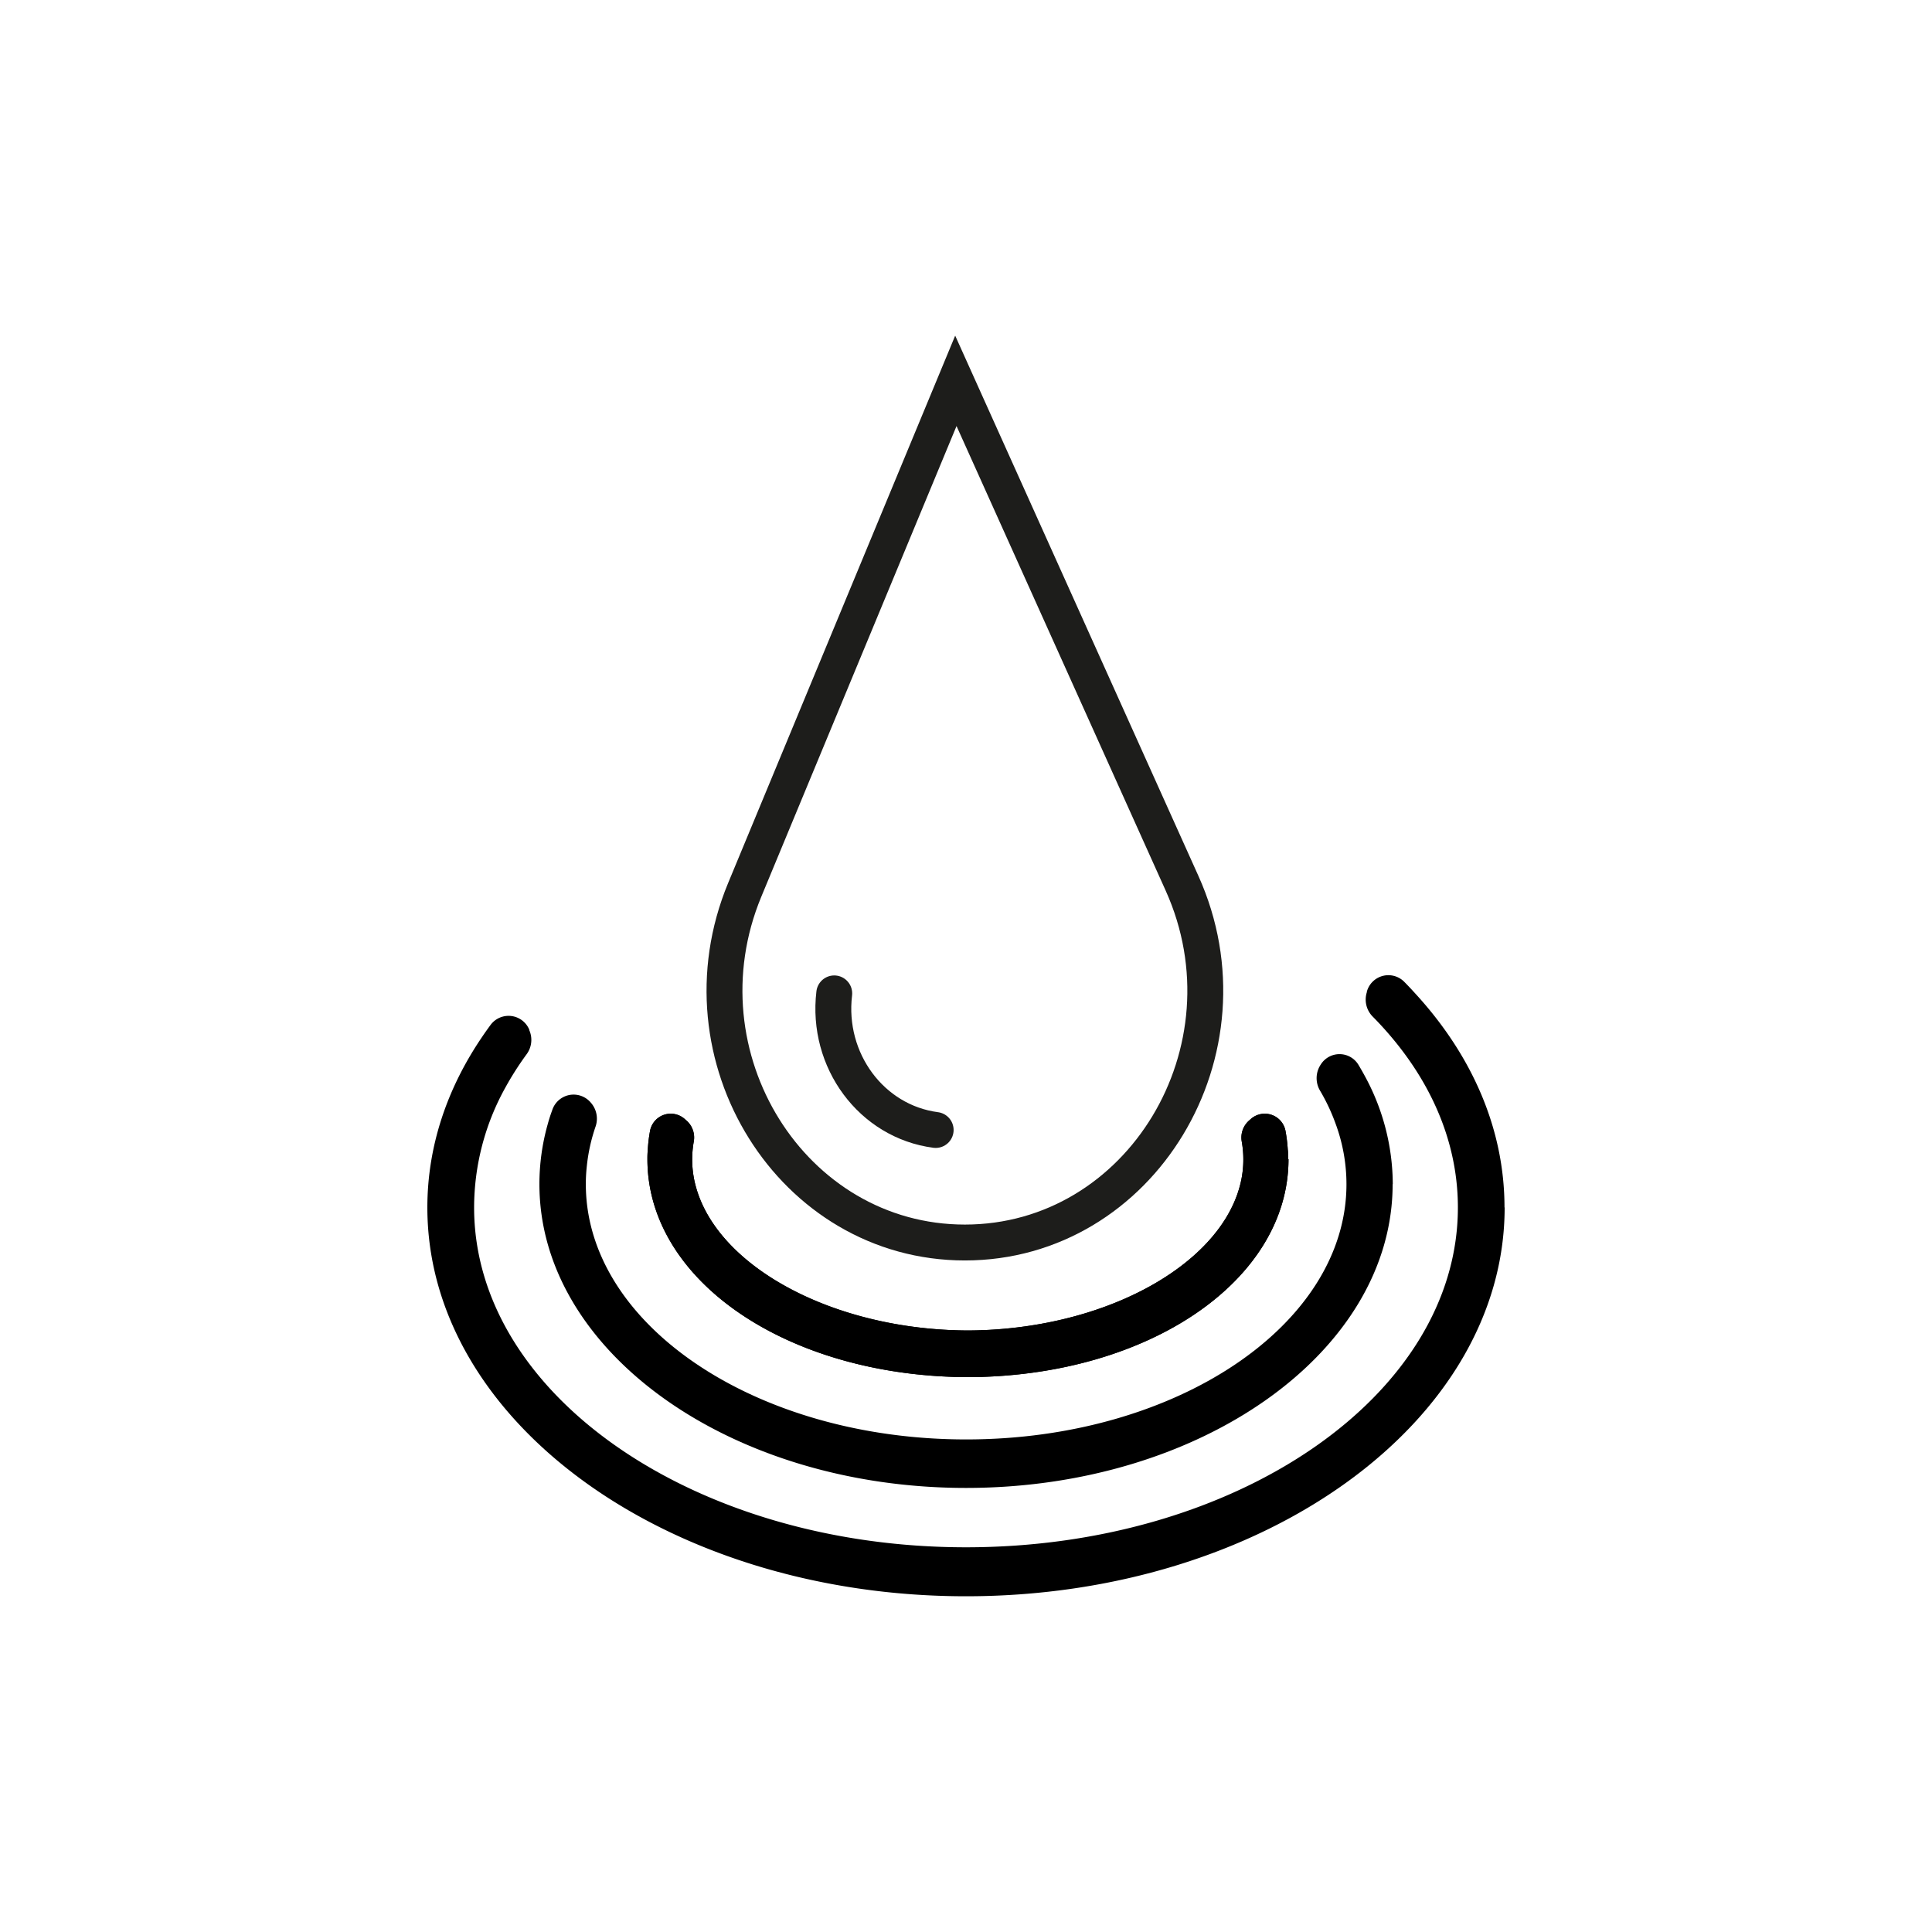 <svg id="Capa_1" data-name="Capa 1" xmlns="http://www.w3.org/2000/svg" xmlns:xlink="http://www.w3.org/1999/xlink" viewBox="0 0 400 400"><defs><style>.cls-1,.cls-3{fill:none;}.cls-2{clip-path:url(#clip-path);}.cls-3{stroke:#1d1d1b;stroke-linecap:round;stroke-miterlimit:10;stroke-width:7.43px;}</style><clipPath id="clip-path"><rect class="cls-1" x="88.48" y="69.48" width="223.03" height="261.04"/></clipPath></defs><g class="cls-2"><path class="cls-3" d="M172.72,205.67c-1.66,13.89,7.72,26.54,21,28.28m6.06,23.3h0c-35.82,0-59.89-38.52-45.6-73L197.9,78.85l46.82,104C260.3,217.42,236.24,257.25,199.75,257.25Z"/><path d="M266.7,240c0-.69,0-1.37-.08-2a31.72,31.72,0,0,0-.46-3.78,4.36,4.36,0,0,0-7.15-2.58l-.43.38a4.69,4.69,0,0,0-1.48,4.37,21.15,21.15,0,0,1-.55,9.67c-4.77,16.4-28.52,29.28-56.18,29.4-27.66-.12-51.42-13-56.19-29.4a21.15,21.15,0,0,1-.55-9.67,4.69,4.69,0,0,0-1.47-4.37l-.44-.38a4.36,4.36,0,0,0-7.15,2.58,29.77,29.77,0,0,0-.45,3.78,20,20,0,0,0-.08,2c0,25.15,28.91,44.86,66,45.12h.73c37.05-.26,66-20,66-45.12"/><path d="M311.52,250c0,44.38-50,80.49-111.52,80.49S88.48,294.41,88.48,250c0-12.66,4.07-24.64,11.32-35.3.57-.85,1.17-1.69,1.78-2.52a4.64,4.64,0,0,1,8,1l0,.1a5,5,0,0,1-.52,4.95,63,63,0,0,0-4.37,6.83A51.28,51.28,0,0,0,98.16,250c0,38.79,45.69,70.35,101.84,70.35S301.84,288.82,301.84,250c0-12.26-4.56-23.79-12.57-33.83a71.9,71.9,0,0,0-5.11-5.74,5,5,0,0,1-1.17-5l0-.11a4.62,4.62,0,0,1,7.71-2.08c.76.77,1.51,1.56,2.23,2.36,11.73,12.73,18.56,28,18.56,44.38"/><path d="M288.33,245.17c0,34.68-39.63,62.89-88.33,62.89s-88.32-28.21-88.32-62.89a45.62,45.62,0,0,1,1.7-12.35c.27-1,.59-2,.94-2.94a4.65,4.65,0,0,1,8-1.59l.07.08a5,5,0,0,1,.91,4.89,36.61,36.61,0,0,0-1.82,8.32,32.81,32.81,0,0,0-.19,3.59c0,29.15,35.33,52.85,78.74,52.85s78.74-23.7,78.74-52.85a36.19,36.19,0,0,0-2.26-12.55,40,40,0,0,0-3.22-6.83,5.08,5.08,0,0,1,.13-5.35.47.47,0,0,0,.06-.09,4.58,4.58,0,0,1,7.82.19q.89,1.49,1.68,3a47.05,47.05,0,0,1,5.38,21.63"/><path d="M266.7,240c0-.69,0-1.37-.08-2a31.72,31.72,0,0,0-.46-3.78,4.36,4.36,0,0,0-7.15-2.58l-.43.38a4.69,4.69,0,0,0-1.48,4.37,21.15,21.15,0,0,1-.55,9.67c-4.77,16.4-28.52,29.28-56.18,29.4-27.66-.12-51.42-13-56.19-29.4a21.15,21.15,0,0,1-.55-9.67,4.69,4.69,0,0,0-1.47-4.37l-.44-.38a4.36,4.36,0,0,0-7.15,2.58,29.77,29.77,0,0,0-.45,3.78,20,20,0,0,0-.08,2c0,25.15,28.91,44.86,66,45.12h.73c37.05-.26,66-20,66-45.12"/></g></svg>